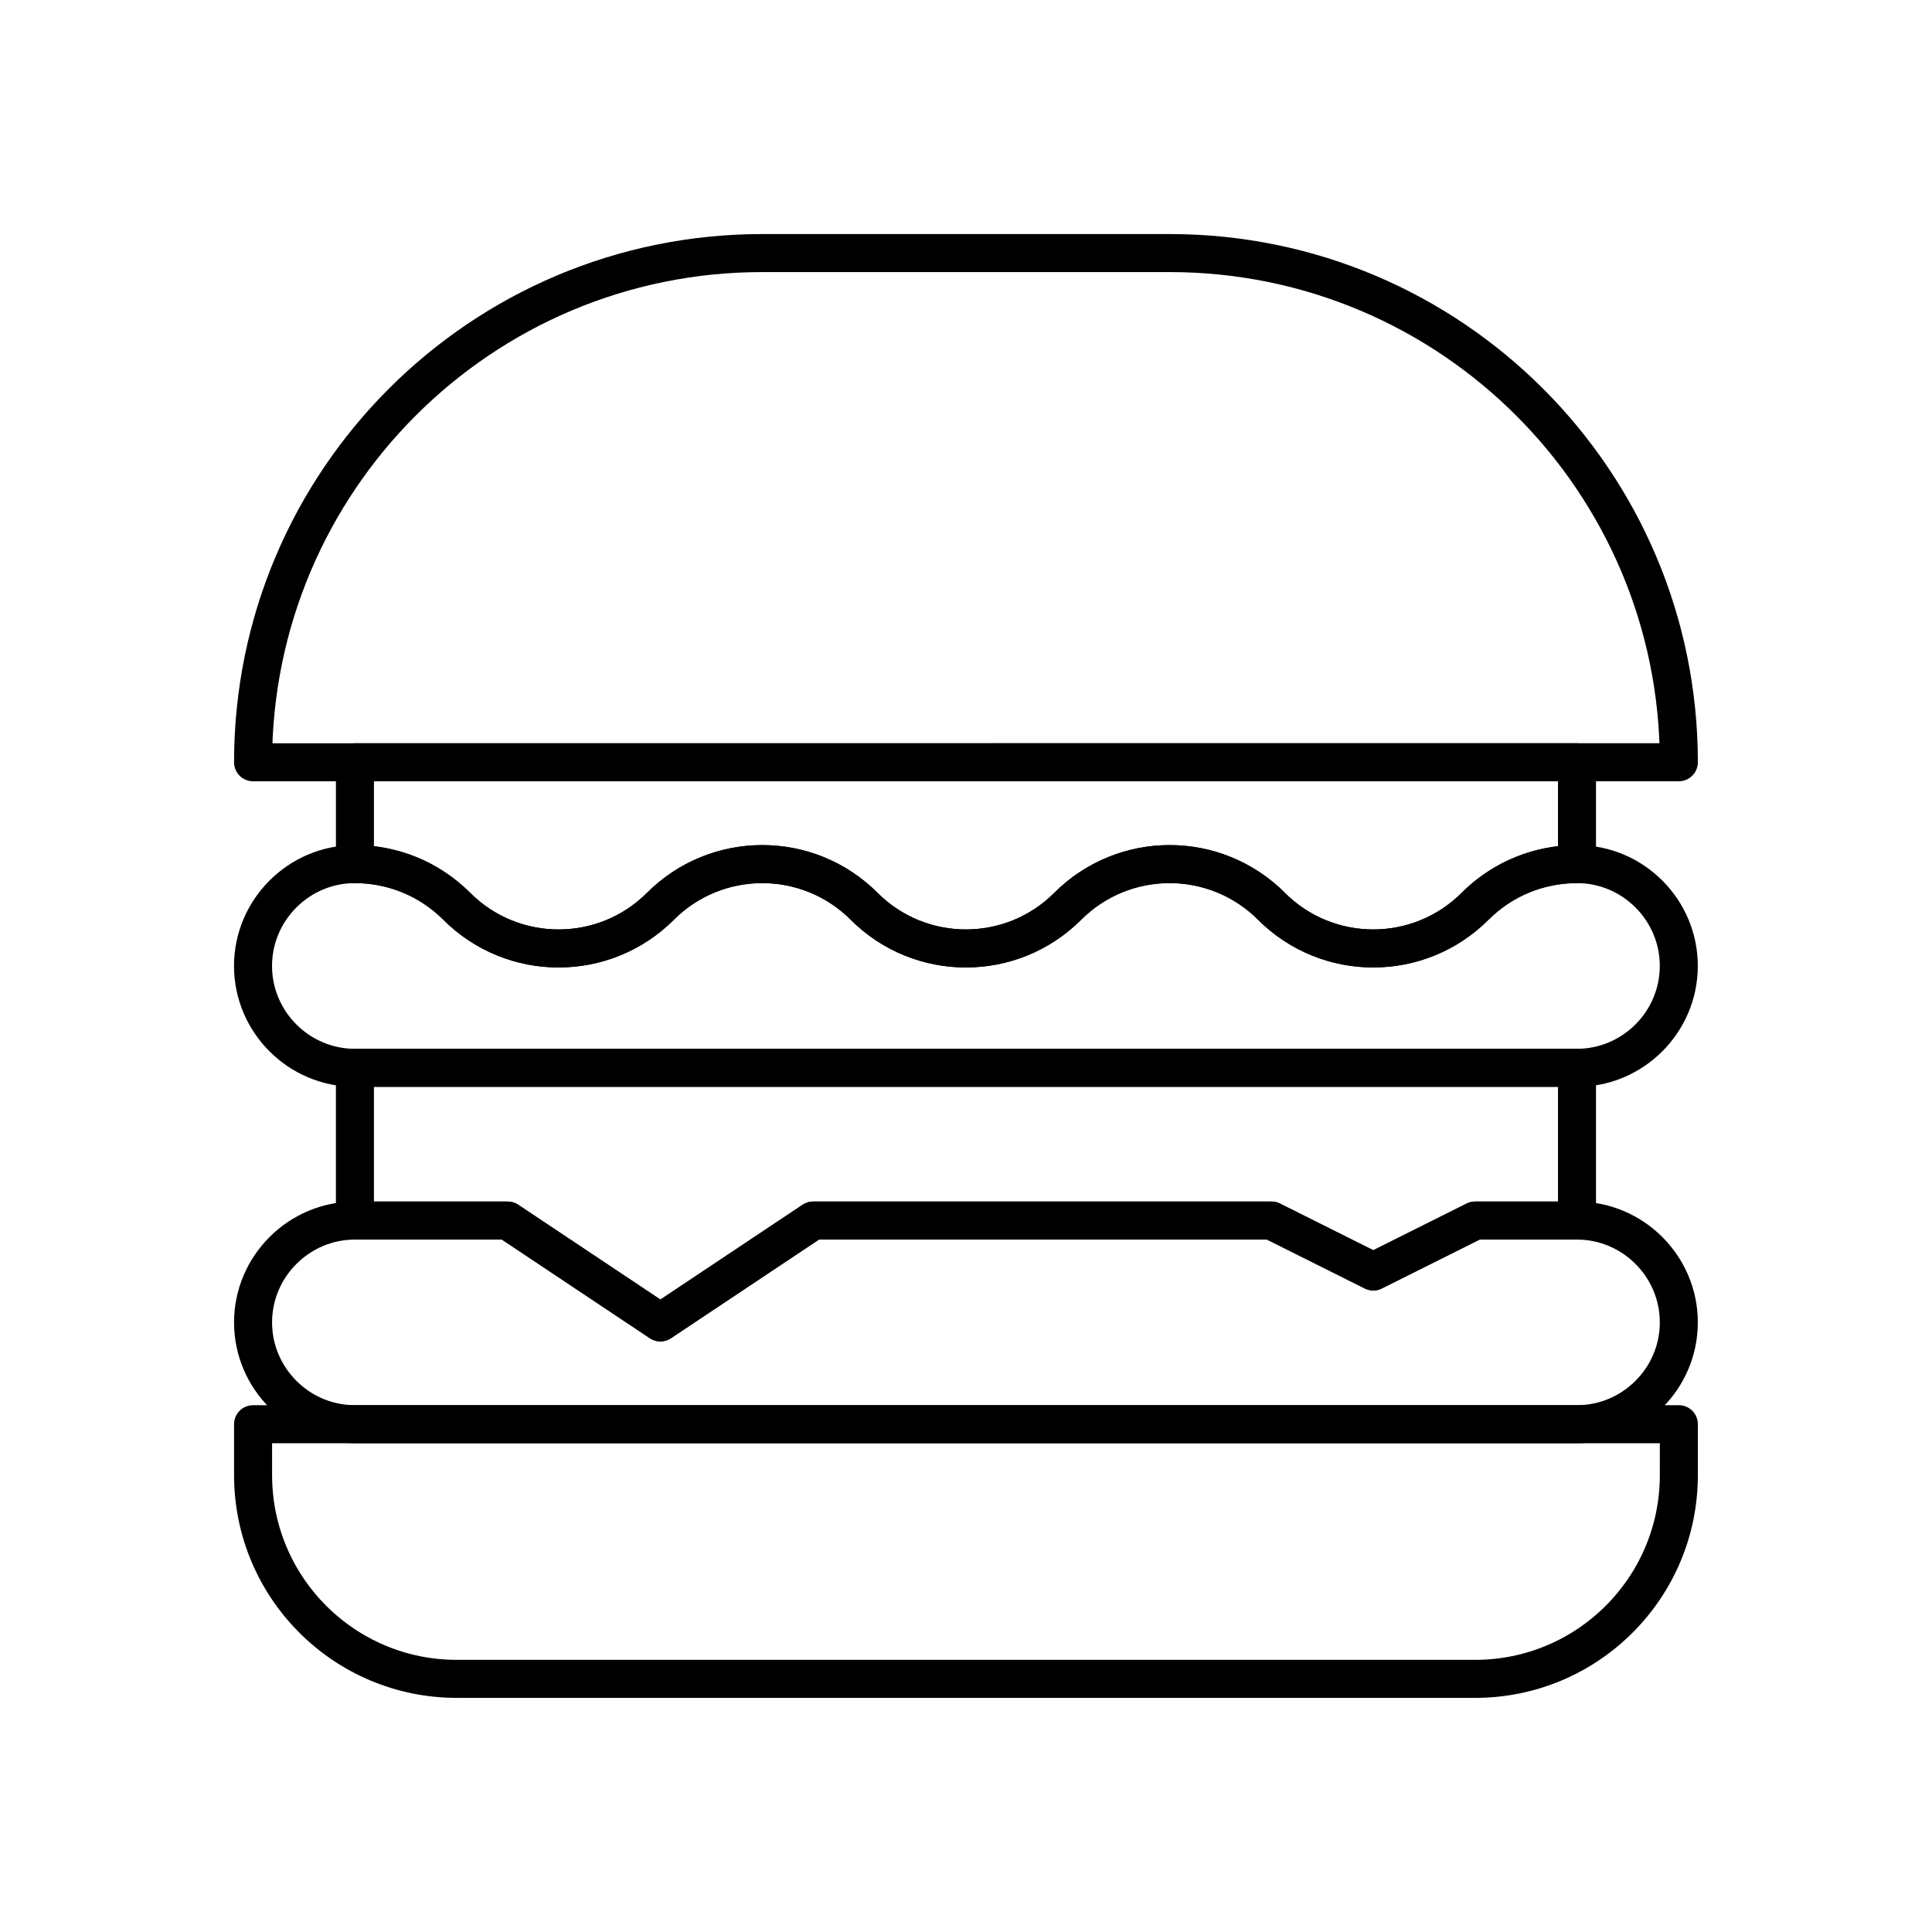 <?xml version="1.0" encoding="UTF-8"?>
<!-- Uploaded to: SVG Repo, www.svgrepo.com, Generator: SVG Repo Mixer Tools -->
<svg width="800px" height="800px" version="1.1" viewBox="144 144 512 512" xmlns="http://www.w3.org/2000/svg">
 <g fill="none" stroke="#000000" stroke-linecap="round" stroke-linejoin="round" stroke-miterlimit="10" stroke-width="2">
  <path transform="matrix(5.038 0 0 5.038 148.09 148.09)" d="m12.5 39.286c0-14.792 11.992-26.786 26.785-26.786h21.429c14.789 0 26.785 11.989 26.785 26.784z"/>
  <path transform="matrix(5.038 0 0 5.038 148.09 148.09)" d="m87.499 76.787c0 5.916-4.796 10.713-10.715 10.713h-53.571c-5.915 0-10.712-4.797-10.712-10.715l-7.75e-4 -2.68h75z"/>
  <path transform="matrix(5.038 0 0 5.038 148.09 148.09)" d="m82.142 55.357h-64.284v8.036h8.036l8.033 5.357 8.037-5.357h24.107l5.355 2.677 5.358-2.677h5.358z"/>
  <path transform="matrix(5.038 0 0 5.038 148.09 148.09)" d="m82.142 44.641c-1.939 0-3.879 0.738-5.359 2.218-2.959 2.96-7.758 2.96-10.715 0l0.004 0.002c-2.958-2.959-7.757-2.959-10.716-0.002-2.958 2.96-7.757 2.96-10.714 0l0.003 0.002c-2.959-2.959-7.757-2.959-10.715 0-2.958 2.958-7.757 2.958-10.716-0.002l0.003 0.002c-1.479-1.479-3.418-2.22-5.358-2.219v-5.356h64.283z"/>
  <path transform="matrix(5.038 0 0 5.038 148.09 148.09)" d="m82.142 44.642h-0.009c-1.938 0.002-3.872 0.741-5.351 2.217-2.959 2.96-7.758 2.96-10.715 0l0.004 0.002c-1.478-1.478-3.414-2.217-5.351-2.219h-0.016c-1.936 0.002-3.87 0.741-5.35 2.217-2.958 2.96-7.757 2.96-10.714 0l0.003 0.002c-1.478-1.478-3.416-2.219-5.353-2.219h-0.011c-1.936 0-3.874 0.741-5.352 2.219-2.958 2.958-7.757 2.958-10.716-0.002l0.003 0.002c-1.479-1.479-3.418-2.22-5.358-2.219h-0.002c-2.945 0-5.356 2.41-5.356 5.357 0 2.948 2.411 5.358 5.356 5.358h64.285c2.947 0 5.358-2.41 5.358-5.358 0.002-2.947-2.408-5.357-5.355-5.357z"/>
  <path transform="matrix(5.038 0 0 5.038 148.09 148.09)" d="m82.142 63.393h-5.357l-5.358 2.678-5.354-2.678h-24.11l-8.037 5.357-8.033-5.357h-8.036c-2.947 0-5.357 2.412-5.357 5.357 0 2.946 2.41 5.354 5.357 5.354h64.283c2.947 0 5.358-2.408 5.358-5.354 0.002-2.945-2.409-5.357-5.356-5.357z"/>
 </g>
</svg>
